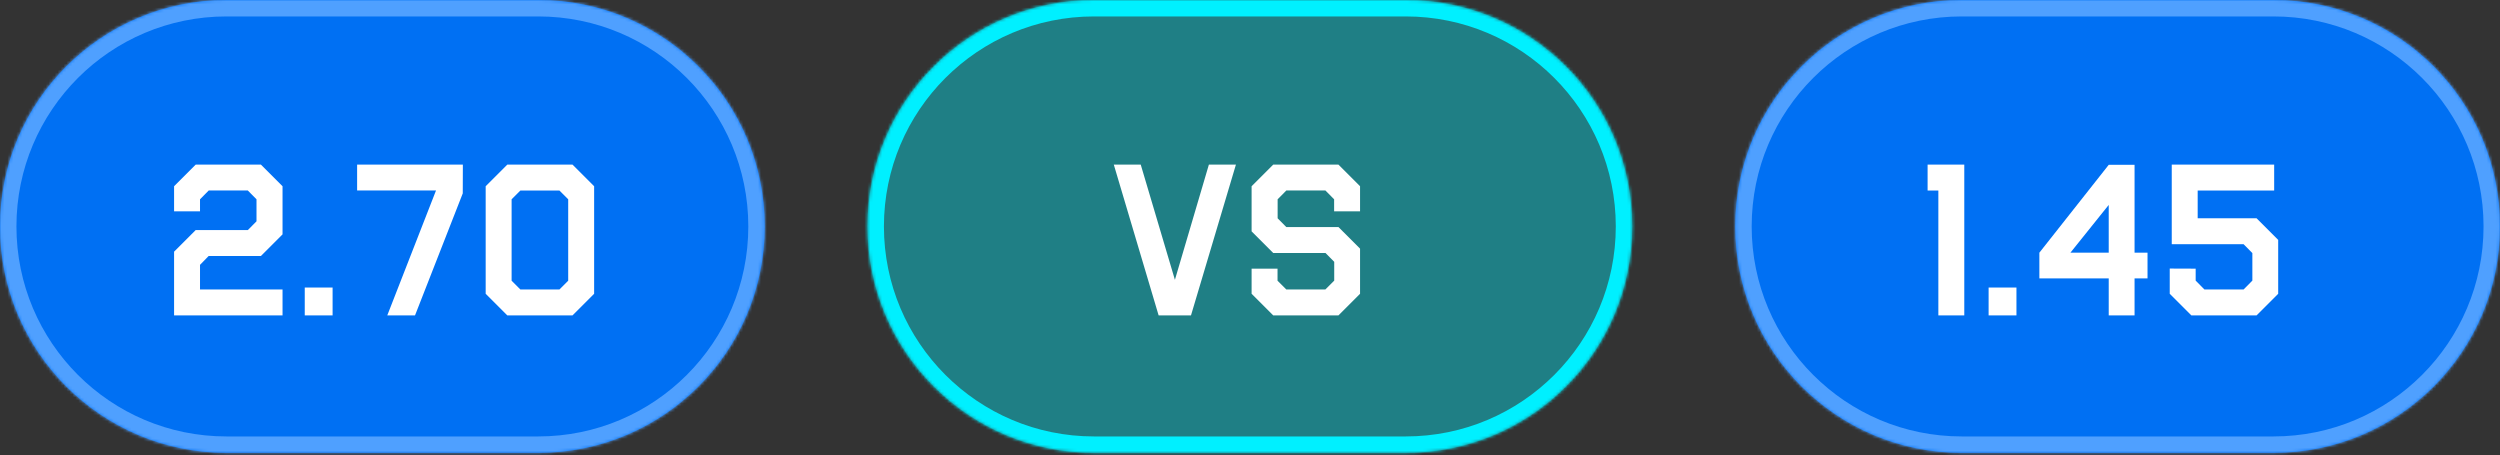 <?xml version="1.0" encoding="UTF-8"?> <svg xmlns="http://www.w3.org/2000/svg" width="846" height="154" viewBox="0 0 846 154" fill="none"><rect x="0" y="0" width="846" height="154" fill="#333333" stroke="none"/><mask id="path-1-inside-1_32_30" fill="white"><path d="M0 76.627C0 34.307 34.307 0 76.627 0H182.162C224.482 0 258.789 34.307 258.789 76.627C258.789 118.946 224.482 153.253 182.162 153.253H76.627C34.307 153.253 0 118.946 0 76.627Z"></path></mask><path d="M0 76.627C0 34.307 34.307 0 76.627 0H182.162C224.482 0 258.789 34.307 258.789 76.627C258.789 118.946 224.482 153.253 182.162 153.253H76.627C34.307 153.253 0 118.946 0 76.627Z" fill="#0070F3"></path><path d="M76.627 0V5.562H182.162V0V-5.562H76.627V0ZM182.162 153.253V147.691H76.627V153.253V158.816H182.162V153.253ZM76.627 153.253V147.691C37.379 147.691 5.562 115.874 5.562 76.627H0H-5.562C-5.562 122.018 31.235 158.816 76.627 158.816V153.253ZM258.789 76.627H253.227C253.227 115.874 221.41 147.691 182.162 147.691V153.253V158.816C227.554 158.816 264.351 122.018 264.351 76.627H258.789ZM182.162 0V5.562C221.41 5.562 253.227 37.379 253.227 76.627H258.789H264.351C264.351 31.235 227.554 -5.562 182.162 -5.562V0ZM76.627 0V-5.562C31.235 -5.562 -5.562 31.235 -5.562 76.627H0H5.562C5.562 37.379 37.379 5.562 76.627 5.562V0Z" fill="#4FA0FF" mask="url(#path-1-inside-1_32_30)"></path><path d="M95.611 97.953V106.729H58.91V85.164L66.223 77.851H83.876L86.801 74.891V67.442L83.842 64.449H70.644L67.685 67.442V71.524H58.91V63.021L66.223 55.708H88.298L95.611 63.021V79.313L88.298 86.626H70.611L67.685 89.62V97.953H95.611ZM103.128 97.307H112.55V106.729H103.128V97.307ZM131.053 106.729L147.55 64.449H120.849V55.708H156.632L156.598 65.436L140.441 106.729H131.053ZM164.353 99.415V63.021L171.666 55.708H193.741L201.054 63.021V99.415L193.741 106.729H171.666L164.353 99.415ZM173.129 67.442V94.994L176.088 97.953H189.319L192.278 94.994V67.442L189.319 64.483H176.088L173.129 67.442Z" fill="white"></path><mask id="path-4-inside-2_32_30" fill="white"><path d="M293.557 76.627C293.557 34.307 327.864 0 370.183 0H475.719C518.039 0 552.346 34.307 552.346 76.627C552.346 118.946 518.039 153.253 475.719 153.253H370.183C327.864 153.253 293.557 118.946 293.557 76.627Z"></path></mask><path d="M293.557 76.627C293.557 34.307 327.864 0 370.183 0H475.719C518.039 0 552.346 34.307 552.346 76.627C552.346 118.946 518.039 153.253 475.719 153.253H370.183C327.864 153.253 293.557 118.946 293.557 76.627Z" fill="#00F0FF" fill-opacity="0.4"></path><path d="M370.183 0V5.562H475.719V0V-5.562H370.183V0ZM475.719 153.253V147.691H370.183V153.253V158.816H475.719V153.253ZM370.183 153.253V147.691C330.936 147.691 299.119 115.874 299.119 76.627H293.557H287.994C287.994 122.018 324.792 158.816 370.183 158.816V153.253ZM552.346 76.627H546.783C546.783 115.874 514.967 147.691 475.719 147.691V153.253V158.816C521.111 158.816 557.908 122.018 557.908 76.627H552.346ZM475.719 0V5.562C514.967 5.562 546.783 37.379 546.783 76.627H552.346H557.908C557.908 31.235 521.111 -5.562 475.719 -5.562V0ZM370.183 0V-5.562C324.792 -5.562 287.994 31.235 287.994 76.627H293.557H299.119C299.119 37.379 330.935 5.562 370.183 5.562V0Z" fill="#00F0FF" mask="url(#path-4-inside-2_32_30)"></path><path d="M418.236 55.708L403.031 106.729H392.079L376.909 55.708H386.024L397.589 94.688L409.086 55.708H418.236ZM423.542 99.415V90.912H432.317V94.994L435.277 97.953H448.508L451.501 94.96V88.599L448.542 85.606H430.855L423.542 78.293V63.021L430.855 55.708H452.93L460.243 63.021V71.524H451.467V67.442L448.508 64.449H435.311L432.351 67.442V73.871L435.277 76.83H452.93L460.243 84.143V99.415L452.93 106.729H430.855L423.542 99.415Z" fill="white"></path><mask id="path-7-inside-3_32_30" fill="white"><path d="M587.205 76.627C587.205 34.307 621.512 0 663.832 0H769.367C811.687 0 845.994 34.307 845.994 76.627C845.994 118.946 811.687 153.253 769.367 153.253H663.832C621.512 153.253 587.205 118.946 587.205 76.627Z"></path></mask><path d="M587.205 76.627C587.205 34.307 621.512 0 663.832 0H769.367C811.687 0 845.994 34.307 845.994 76.627C845.994 118.946 811.687 153.253 769.367 153.253H663.832C621.512 153.253 587.205 118.946 587.205 76.627Z" fill="#0070F3"></path><path d="M663.832 0V5.562H769.367V0V-5.562H663.832V0ZM769.367 153.253V147.691H663.832V153.253V158.816H769.367V153.253ZM663.832 153.253V147.691C624.584 147.691 592.767 115.874 592.767 76.627H587.205H581.643C581.643 122.018 618.44 158.816 663.832 158.816V153.253ZM845.994 76.627H840.432C840.432 115.874 808.615 147.691 769.367 147.691V153.253V158.816C814.759 158.816 851.556 122.018 851.556 76.627H845.994ZM769.367 0V5.562C808.615 5.562 840.432 37.379 840.432 76.627H845.994H851.556C851.556 31.235 814.759 -5.562 769.367 -5.562V0ZM663.832 0V-5.562C618.44 -5.562 581.643 31.235 581.643 76.627H587.205H592.767C592.767 37.379 624.584 5.562 663.832 5.562V0Z" fill="#4FA0FF" mask="url(#path-7-inside-3_32_30)"></path><path d="M652.299 55.708H664.714V106.729H655.939V64.483H652.299V55.708ZM672.946 97.307H682.368V106.729H672.946V97.307ZM726.722 94.211H722.334V106.729H713.592V94.211H690.123V85.504L713.592 55.776H722.334V85.504H726.722V94.211ZM713.592 85.504V69.347L700.633 85.504H713.592ZM734.239 99.415V90.878L743.014 90.912V94.96L745.974 97.953H759.239L762.198 94.96V85.64L759.239 82.647H734.919V55.708H769.579V64.483H743.695V73.871H763.627L770.94 81.184V99.415L763.627 106.729H741.552L734.239 99.415Z" fill="white"></path></svg> 